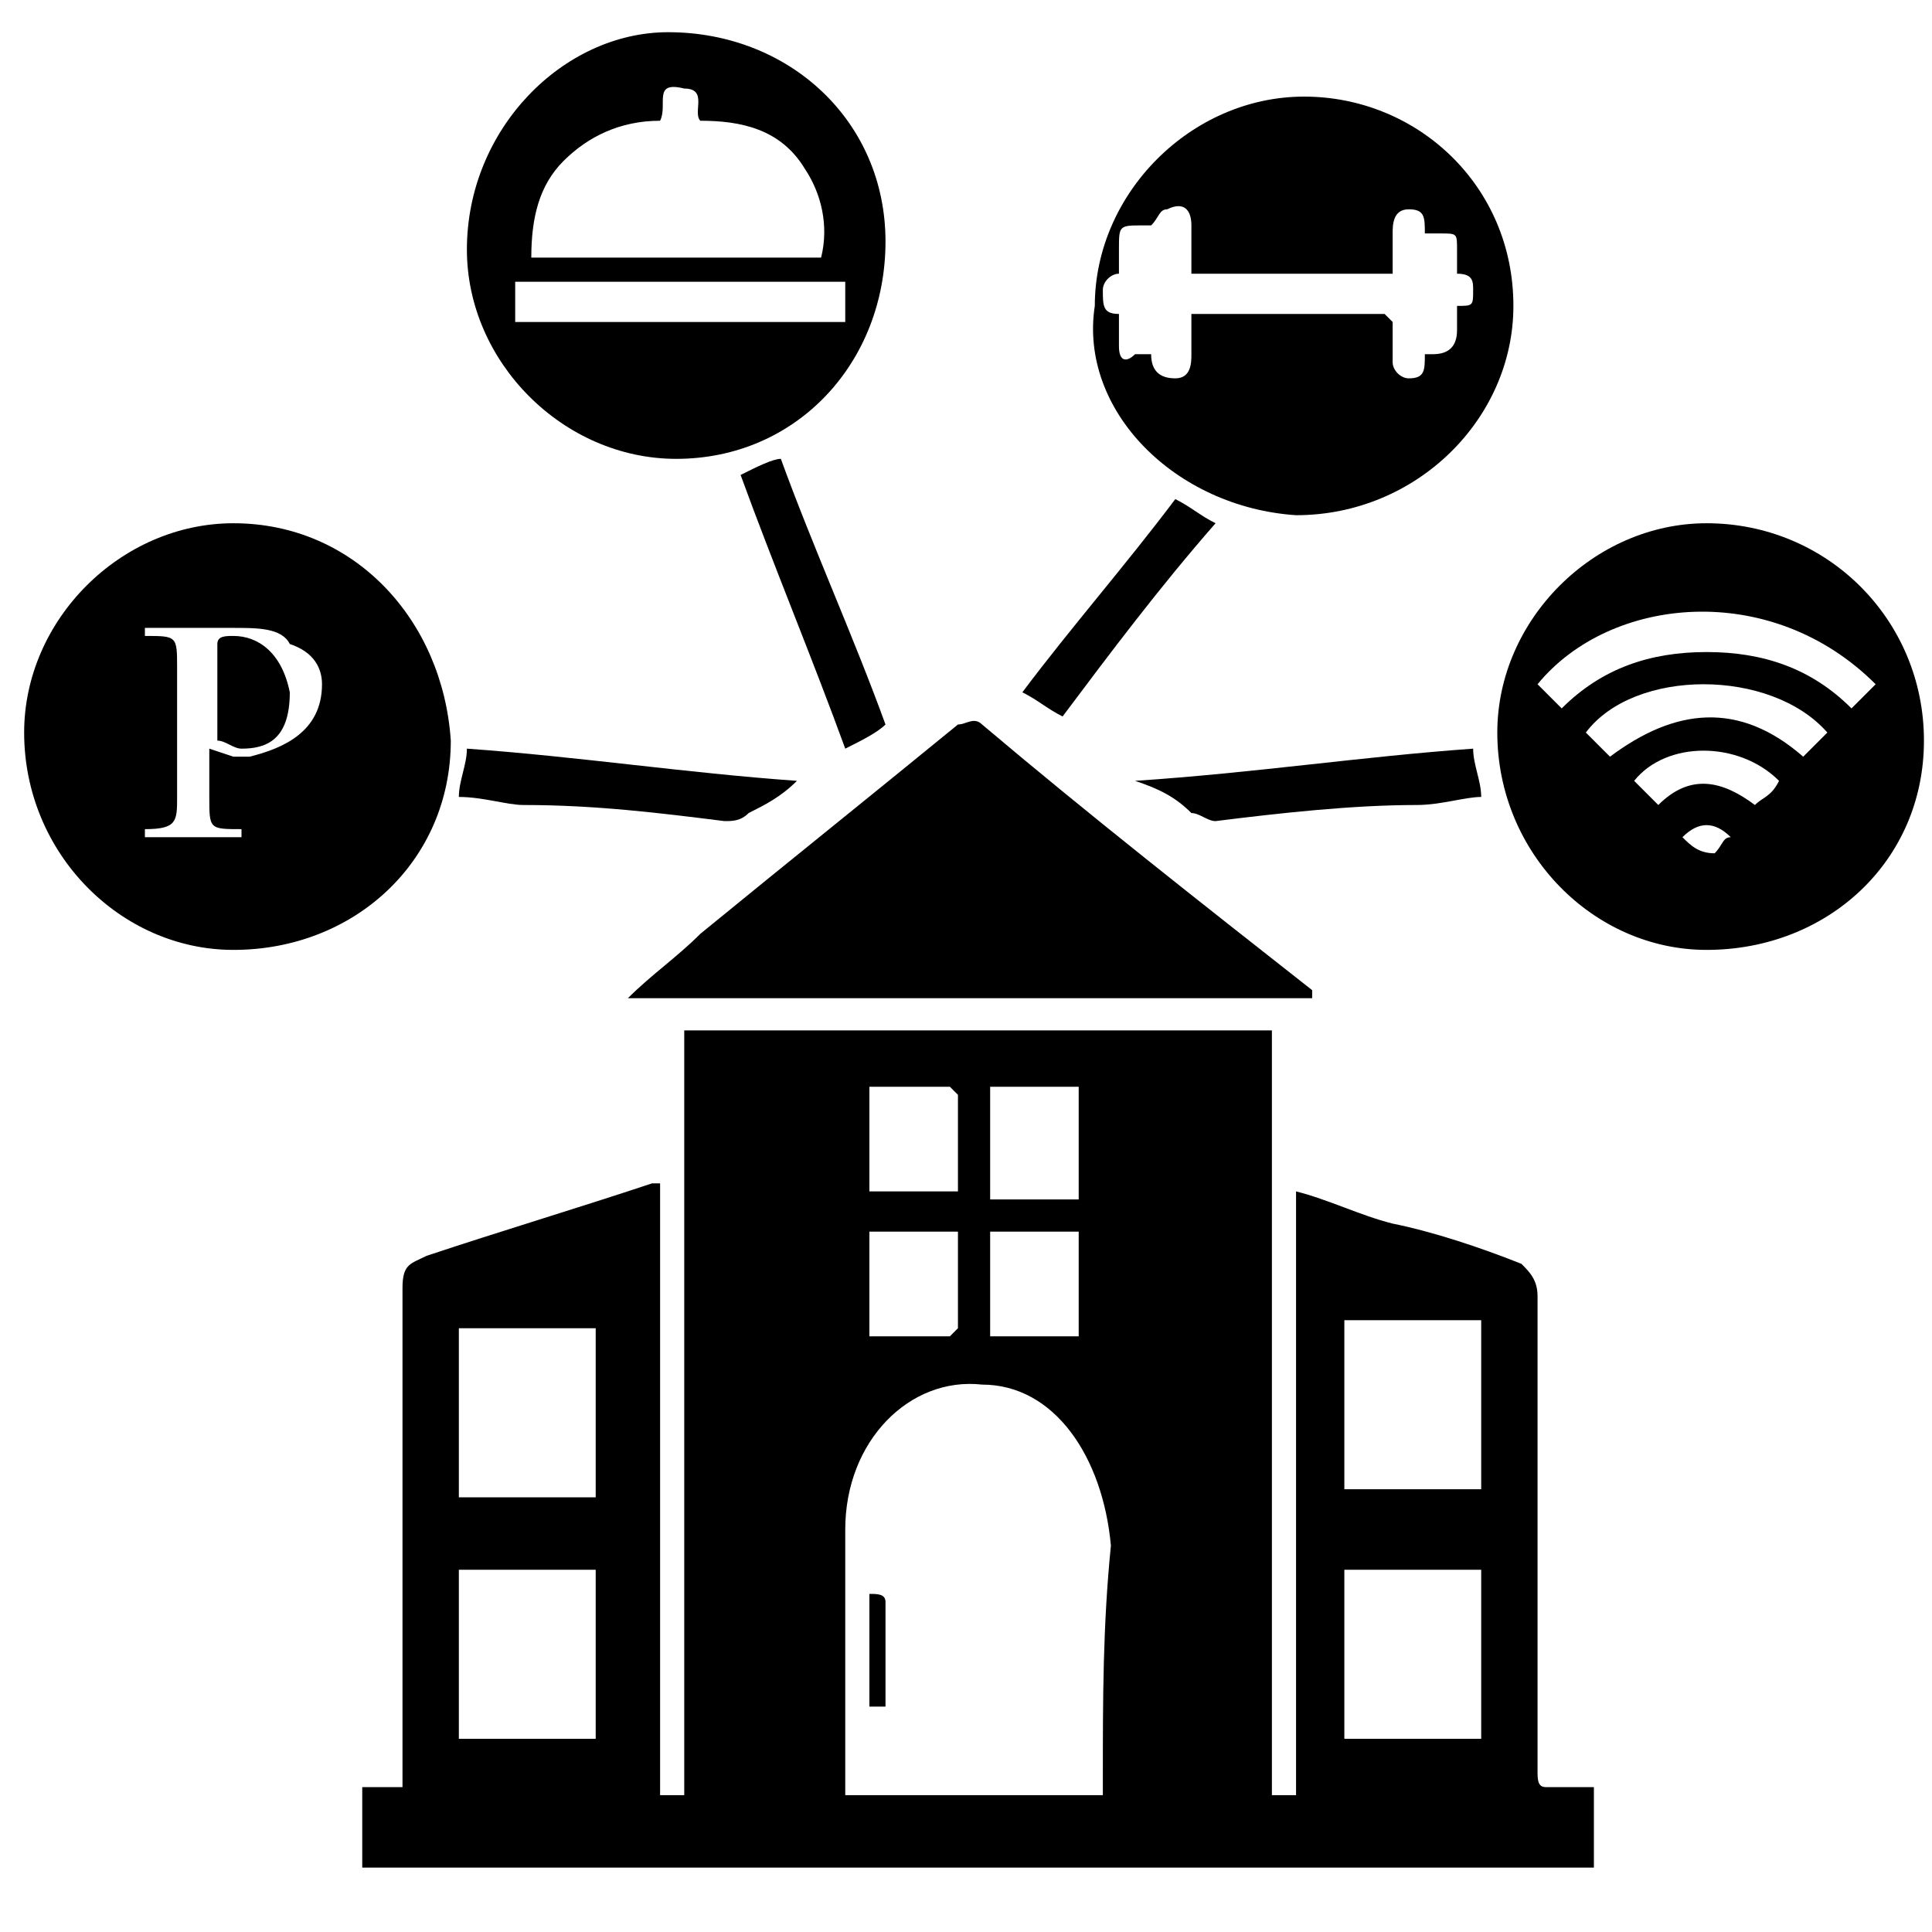 <svg width="24" height="24" xmlns="http://www.w3.org/2000/svg" fill="none">

 <g>
  <title>Layer 1</title>
  <g id="svg_1">
   <path fill="#000000" id="svg_7" d="m19.1,22c0,-2 0,-4 0,-5.9c0,-0.2 -0.1,-0.3 -0.2,-0.4c-0.5,-0.2 -1.1,-0.4 -1.6,-0.5c-0.4,-0.1 -0.8,-0.3 -1.2,-0.4c0,2.5 0,5 0,7.5c-0.1,0 -0.2,0 -0.3,0c0,-3.2 0,-6.3 0,-9.5c-2.5,0 -4.9,0 -7.3,0c0,3.2 0,6.3 0,9.5c-0.1,0 -0.2,0 -0.3,0c0,-2.5 0,-5 0,-7.6c-0.1,0 -0.1,0 -0.1,0c-0.9,0.3 -1.9,0.6 -2.8,0.9c-0.2,0.1 -0.3,0.1 -0.3,0.4c0,2 0,3.9 0,5.9c0,0.1 0,0.2 0,0.3c-0.2,0 -0.3,0 -0.5,0c0,0.3 0,0.6 0,1c5.1,0 10.2,0 15.3,0c0,-0.3 0,-0.6 0,-1c-0.2,0 -0.4,0 -0.6,0c-0.1,0 -0.1,-0.1 -0.1,-0.2zm-13.4,-5.5c0.6,0 1.1,0 1.7,0c0,0.7 0,1.4 0,2.1c-0.6,0 -1.1,0 -1.7,0c0,-0.7 0,-1.4 0,-2.1zm1.7,5.1c-0.6,0 -1.1,0 -1.7,0c0,-0.7 0,-1.4 0,-2.1c0.6,0 1.1,0 1.7,0c0,0.7 0,1.4 0,2.1zm4.9,-8.1c0.4,0 0.7,0 1.1,0c0,0.4 0,0.9 0,1.4c-0.4,0 -0.7,0 -1.1,0c0,-0.5 0,-0.9 0,-1.4zm0,1.8c0.4,0 0.7,0 1.1,0c0,0.4 0,0.9 0,1.3c-0.4,0 -0.7,0 -1.1,0c0,-0.4 0,-0.9 0,-1.3zm-1.5,-1.8c0.3,0 0.7,0 1,0c0,0 0.1,0.1 0.1,0.1c0,0.4 0,0.8 0,1.2c-0.4,0 -0.8,0 -1.1,0c0,-0.4 0,-0.8 0,-1.3zm0,1.8c0.4,0 0.7,0 1.1,0c0,0.4 0,0.8 0,1.2c0,0 -0.1,0.1 -0.1,0.1c-0.3,0 -0.7,0 -1,0c0,-0.4 0,-0.9 0,-1.3zm2.9,6.8c0,0.1 0,0.1 0,0.2c-1.1,0 -2.2,0 -3.2,0c0,0 0,0 0,-0.1c0,-1.1 0,-2.1 0,-3.2c0,-1.1 0.8,-1.9 1.7,-1.8c0.9,0 1.5,0.9 1.6,2c-0.1,1 -0.1,1.9 -0.1,2.9zm4.7,-0.5c-0.6,0 -1.1,0 -1.7,0c0,-0.7 0,-1.4 0,-2.1c0.6,0 1.1,0 1.7,0c0,0.7 0,1.4 0,2.1zm0,-3.1c-0.6,0 -1.1,0 -1.7,0c0,-0.7 0,-1.4 0,-2.1c0.6,0 1.1,0 1.7,0c0,0.8 0,1.4 0,2.1z"/>
   <path fill="#000000" id="svg_8" d="m21.2,6.5c-1.4,0 -2.6,1.2 -2.6,2.6c0,1.5 1.2,2.7 2.6,2.7c1.5,0 2.7,-1.1 2.7,-2.6c0,-1.5 -1.2,-2.7 -2.7,-2.7zm0.1,4.1c0,0 -0.1,0 0,0c-0.2,0 -0.3,-0.1 -0.4,-0.2c0.2,-0.2 0.4,-0.2 0.6,0c-0.1,0 -0.1,0.1 -0.2,0.2zm0.5,-0.6c-0.4,-0.3 -0.8,-0.4 -1.2,0c-0.1,-0.1 -0.2,-0.2 -0.3,-0.3c0.4,-0.5 1.3,-0.5 1.8,0c-0.1,0.2 -0.2,0.2 -0.3,0.3zm0.6,-0.6c-0.8,-0.7 -1.6,-0.6 -2.4,0c-0.1,-0.1 -0.2,-0.2 -0.3,-0.3c0.6,-0.8 2.3,-0.8 3,0c-0.1,0.1 -0.2,0.2 -0.3,0.3zm0.6,-0.6c-0.5,-0.5 -1.1,-0.7 -1.8,-0.7c-0.7,0 -1.3,0.2 -1.8,0.7c-0.1,-0.1 -0.2,-0.2 -0.3,-0.3c0.9,-1.1 2.9,-1.3 4.2,0c-0.1,0.1 -0.2,0.2 -0.3,0.3z"/>
   <path fill="#000000" id="svg_9" d="m16.1,6.4c1.5,0 2.7,-1.2 2.7,-2.6c0,-1.5 -1.2,-2.6 -2.6,-2.6c-1.4,0 -2.6,1.2 -2.6,2.6c-0.2,1.3 1,2.5 2.5,2.6zm-2.2,-2.1c0,-0.1 0,-0.2 0,-0.4c-0.2,0 -0.2,-0.1 -0.2,-0.3c0,-0.1 0.1,-0.2 0.2,-0.2c0,-0.1 0,-0.2 0,-0.3c0,-0.3 0,-0.3 0.3,-0.3c0,0 0.1,0 0.1,0c0.1,-0.1 0.1,-0.2 0.2,-0.2c0.2,-0.1 0.3,0 0.3,0.2c0,0.2 0,0.4 0,0.6c0.9,0 1.7,0 2.5,0c0,-0.2 0,-0.3 0,-0.5c0,-0.1 0,-0.3 0.2,-0.3c0.2,0 0.2,0.1 0.2,0.3c0.1,0 0.1,0 0.2,0c0.2,0 0.2,0 0.2,0.2c0,0.1 0,0.2 0,0.3c0.2,0 0.2,0.1 0.2,0.2c0,0.2 0,0.2 -0.2,0.2c0,0.1 0,0.2 0,0.3c0,0.2 -0.1,0.3 -0.3,0.3c0,0 -0.1,0 -0.1,0c0,0.2 0,0.3 -0.2,0.3c-0.1,0 -0.2,-0.1 -0.2,-0.2c0,-0.2 0,-0.3 0,-0.5c0,0 -0.1,-0.1 -0.1,-0.1c-0.8,0 -1.6,0 -2.4,0c0,0 0,0 0,0c0,0.2 0,0.3 0,0.5c0,0.1 0,0.3 -0.2,0.3c-0.2,0 -0.3,-0.1 -0.3,-0.3c-0.1,0 -0.1,0 -0.2,0c-0.1,0.1 -0.2,0.1 -0.2,-0.1z"/>
   <path fill="#000000" id="svg_10" d="m8.4,5.7c1.5,0 2.6,-1.2 2.6,-2.7c0,-1.5 -1.2,-2.6 -2.7,-2.6c-1.3,0 -2.5,1.2 -2.5,2.7c0,1.4 1.2,2.6 2.6,2.6zm-1.4,-3.7c0.3,-0.3 0.7,-0.5 1.2,-0.5c0.1,-0.2 -0.1,-0.5 0.3,-0.4c0.3,0 0.1,0.3 0.2,0.4c0.5,0 1,0.1 1.3,0.6c0.2,0.3 0.3,0.7 0.2,1.1c-1.2,0 -2.4,0 -3.6,0c0,-0.5 0.1,-0.9 0.4,-1.2zm-0.6,1.5c1.4,0 2.7,0 4.1,0c0,0.2 0,0.3 0,0.5c-1.4,0 -2.7,0 -4.1,0c0,-0.2 0,-0.3 0,-0.5z"/>
   <path fill="#000000" id="svg_11" d="m7.8,12.4c2.9,0 5.7,0 8.5,0c0,0 0,0 0,-0.1c-1.4,-1.1 -2.8,-2.2 -4.1,-3.3c-0.1,-0.1 -0.2,0 -0.3,0c-1.1,0.9 -2.1,1.7 -3.2,2.6c-0.3,0.3 -0.6,0.5 -0.9,0.8z"/>
   <path fill="#000000" id="svg_12" d="m14.8,10.1c0.1,0 0.2,0.1 0.3,0.1c0.8,-0.1 1.7,-0.2 2.5,-0.2c0.3,0 0.6,-0.1 0.8,-0.1c0,-0.2 -0.1,-0.4 -0.1,-0.6c-1.4,0.1 -2.7,0.3 -4.2,0.4c0.3,0.1 0.5,0.2 0.7,0.4z"/>
   <path fill="#000000" id="svg_13" d="m9.2,5.9c0.4,1.1 0.9,2.3 1.3,3.4c0.2,-0.1 0.4,-0.2 0.5,-0.3c-0.4,-1.1 -0.9,-2.2 -1.3,-3.3c-0.1,0 -0.3,0.1 -0.5,0.2z"/>
   <path fill="#000000" id="svg_14" d="m15.1,6.5c-0.2,-0.1 -0.3,-0.2 -0.5,-0.3c-0.6,0.8 -1.3,1.6 -1.9,2.4c0.2,0.1 0.3,0.2 0.5,0.3c0.6,-0.8 1.2,-1.6 1.9,-2.4z"/>
   <path fill="#000000" id="svg_15" d="m10.8,19.8c0,0.5 0,0.9 0,1.4c0.1,0 0.1,0 0.2,0c0,-0.4 0,-0.8 0,-1.3c0,-0.1 -0.1,-0.1 -0.2,-0.1z"/>
   <path fill="#000000" id="svg_16" d="m9,10.2c0.1,0 0.2,0 0.3,-0.1c0.2,-0.1 0.4,-0.2 0.6,-0.4c-1.4,-0.1 -2.7,-0.3 -4.1,-0.4c0,0.2 -0.1,0.4 -0.1,0.6c0.3,0 0.6,0.1 0.8,0.1c0.9,0 1.7,0.1 2.5,0.2z"/>
   <path fill="#000000" id="svg_17" d="m2.9,7.9c-0.1,0 -0.2,0 -0.2,0.1c0,0 0,0.1 0,0.2l0,1c0.1,0 0.2,0.1 0.3,0.1c0.3,0 0.6,-0.1 0.6,-0.7c-0.1,-0.5 -0.4,-0.7 -0.7,-0.7z"/>
   <path fill="#000000" id="svg_18" d="m2.9,6.5c-1.4,0 -2.6,1.2 -2.6,2.6c0,1.5 1.2,2.7 2.6,2.7c1.5,0 2.7,-1.1 2.7,-2.6c-0.1,-1.5 -1.2,-2.7 -2.7,-2.7zm0.2,2.9c-0.1,0 -0.2,0 -0.2,0l-0.3,-0.1l0,0.6c0,0.4 0,0.4 0.4,0.4l0,0.1l-1.2,0l0,-0.1c0.4,0 0.4,-0.1 0.4,-0.4l0,-1.6c0,-0.4 0,-0.4 -0.4,-0.4l0,-0.1l1.1,0c0.3,0 0.6,0 0.7,0.2c0.3,0.1 0.4,0.3 0.4,0.5c0,0.6 -0.5,0.8 -0.9,0.9z"/>
  </g>
 </g>
</svg>